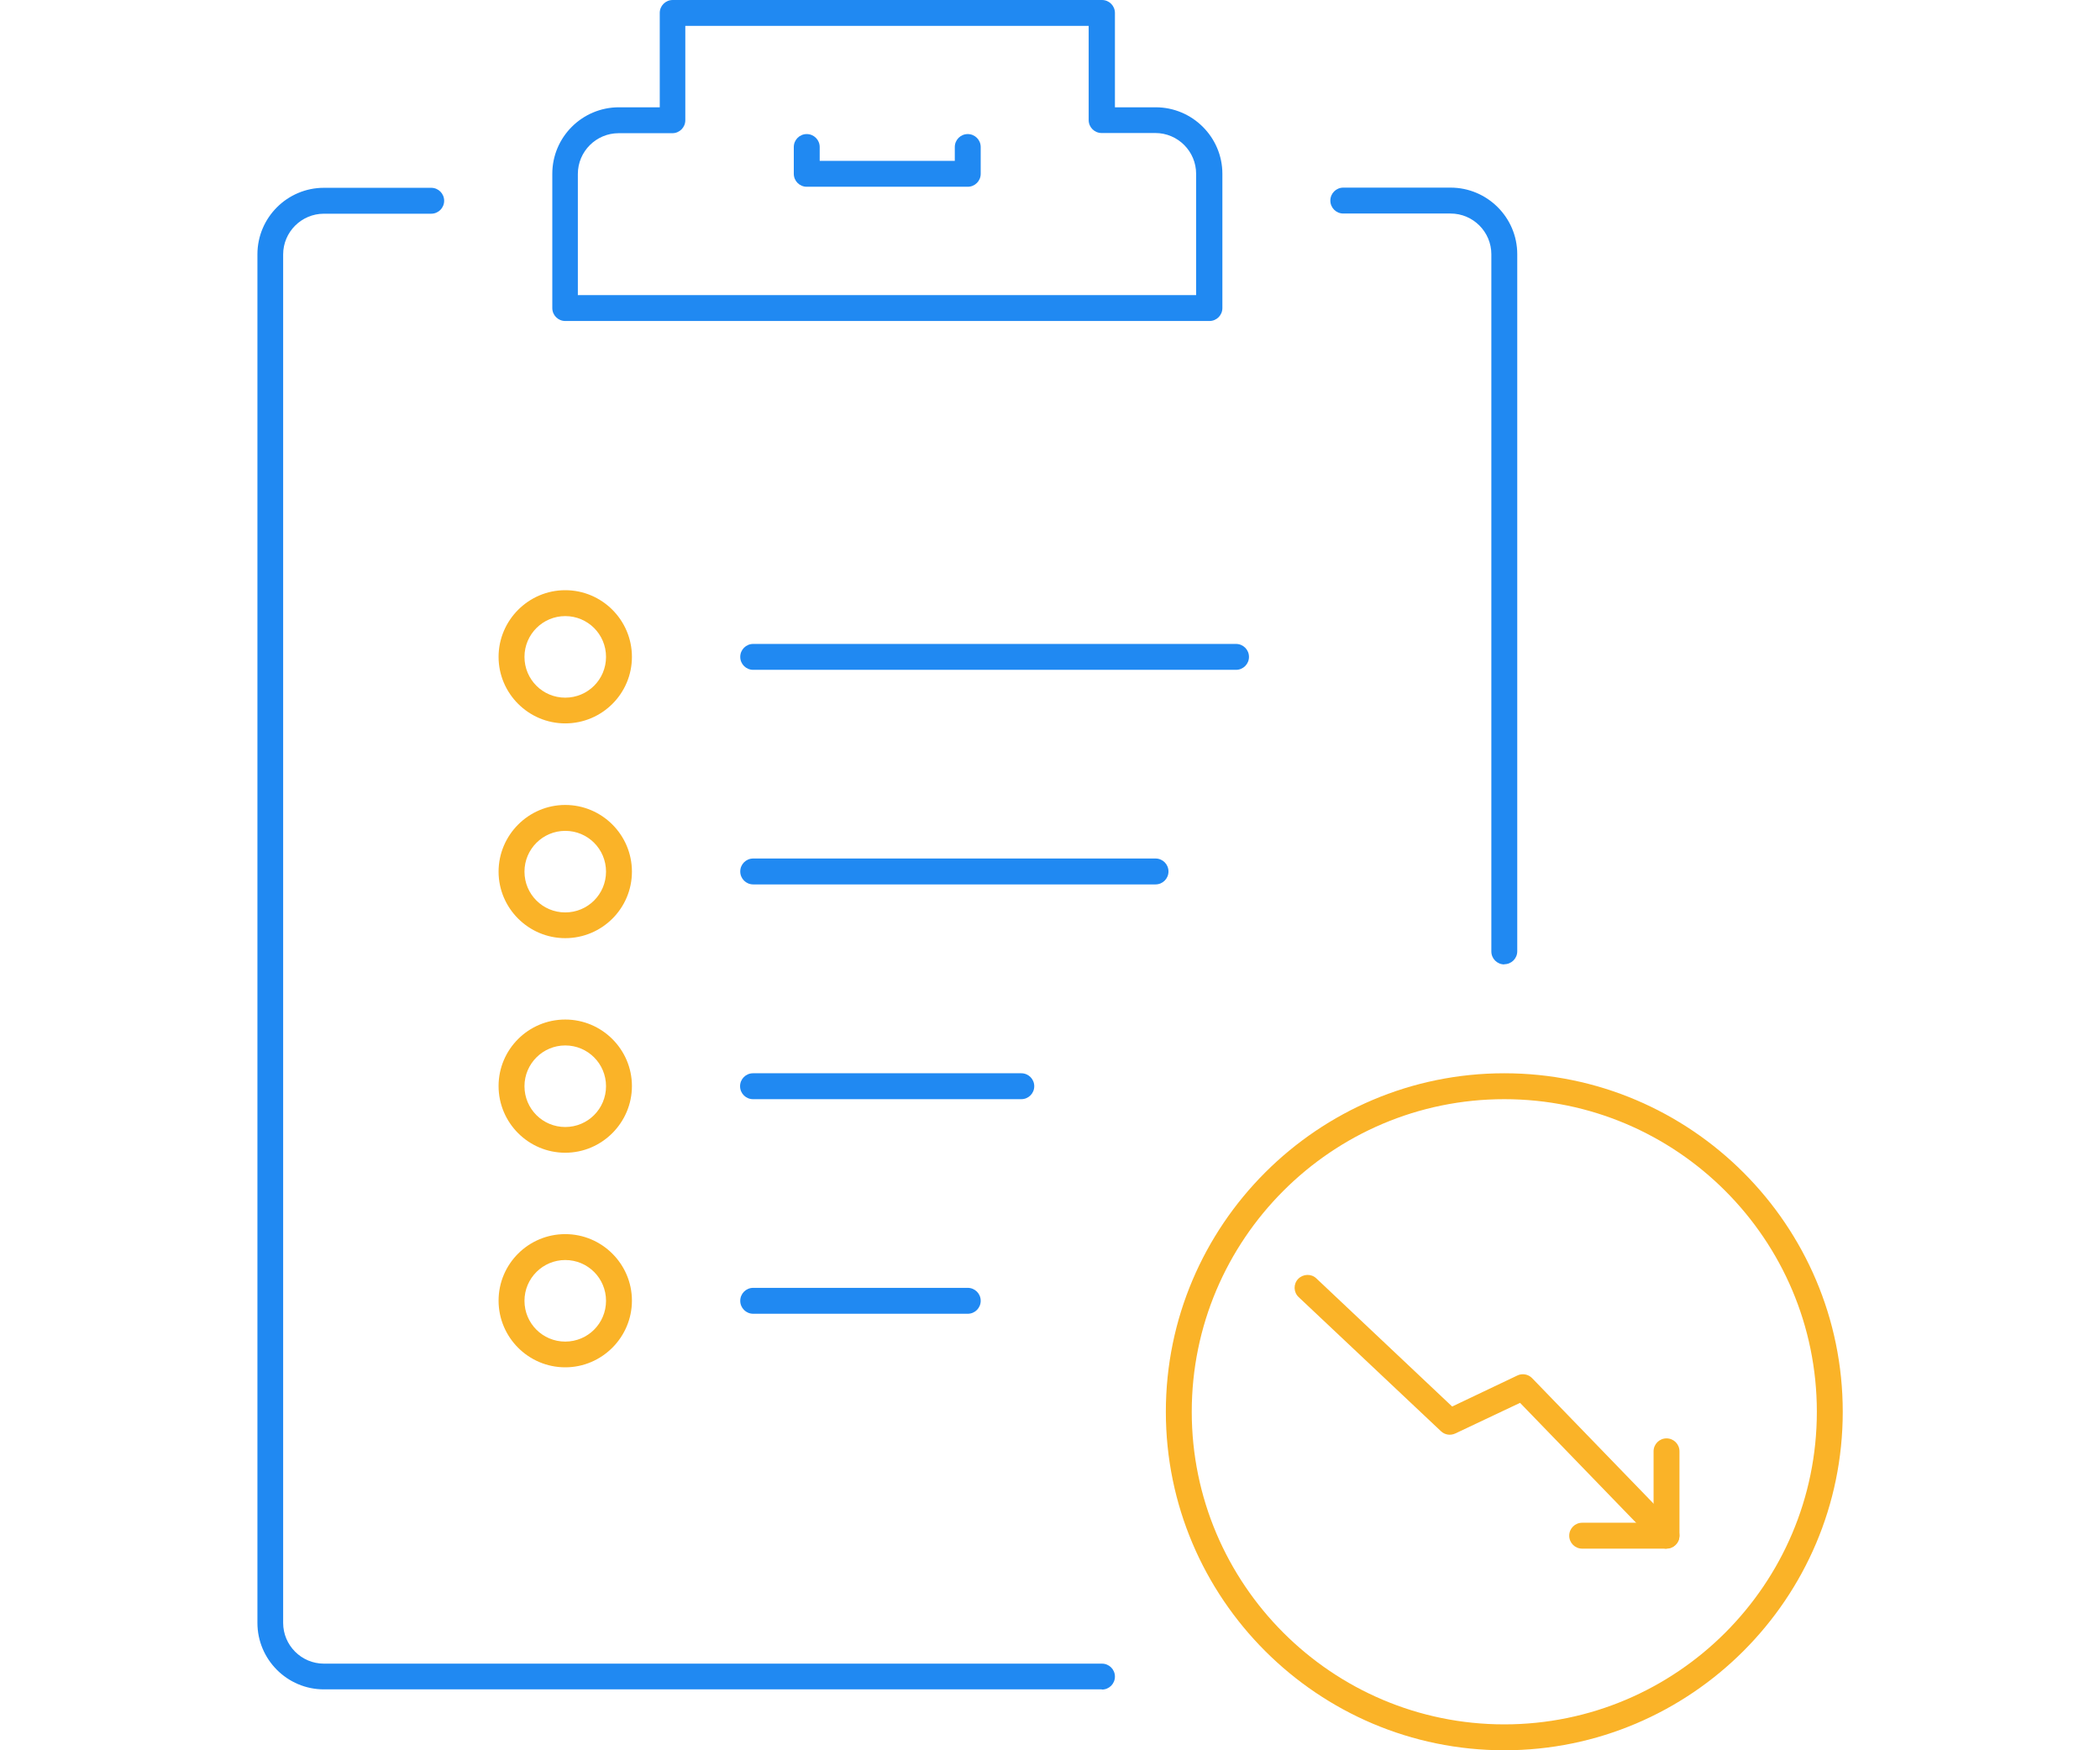 <?xml version="1.0" encoding="UTF-8"?><svg id="Layer_2" xmlns="http://www.w3.org/2000/svg" viewBox="0 0 120 100"><defs><style>.cls-1{fill:none;}.cls-2{fill:#2089f2;}.cls-3{fill:#fab328;}</style></defs><g id="Layer_1-2"><path class="cls-2" d="M69.09,18.34h-36.79c-.41,0-.74-.33-.74-.74v-7.67c0-2.1,1.71-3.8,3.81-3.8h2.33V.74c0-.41.33-.74.74-.74h24.53c.41,0,.74.33.74.74v5.39h2.33c2.1,0,3.81,1.71,3.81,3.8v7.67c0,.41-.33.74-.74.74ZM33.04,16.86h35.31v-6.93c0-1.28-1.04-2.33-2.33-2.33h-3.07c-.41,0-.74-.33-.74-.74V1.48h-23.05v5.39c0,.41-.33.74-.74.74h-3.07c-1.28,0-2.33,1.04-2.33,2.33v6.93Z"/><path class="cls-2" d="M55.3,10.67h-9.2c-.41,0-.74-.33-.74-.74v-1.53c0-.41.33-.74.74-.74s.74.33.74.74v.79h7.72v-.79c0-.41.33-.74.74-.74s.74.33.74.74v1.53c0,.41-.33.74-.74.74Z"/><path class="cls-2" d="M62.96,96.52H18.51c-2.1,0-3.8-1.71-3.8-3.8V14.53c0-2.1,1.71-3.8,3.8-3.8h6.13c.41,0,.74.33.74.74s-.33.74-.74.74h-6.13c-1.28,0-2.33,1.04-2.33,2.33v78.18c0,1.28,1.04,2.33,2.33,2.33h44.46c.41,0,.74.33.74.74s-.33.74-.74.74Z"/><path class="cls-2" d="M85.96,55.1c-.41,0-.74-.33-.74-.74V14.53c0-1.28-1.04-2.33-2.33-2.33h-6.13c-.41,0-.74-.33-.74-.74s.33-.74.74-.74h6.13c2.1,0,3.81,1.71,3.81,3.8v39.83c0,.41-.33.74-.74.74Z"/><path class="cls-2" d="M70.63,38.27h-27.59c-.41,0-.74-.33-.74-.74s.33-.74.74-.74h27.59c.41,0,.74.33.74.74s-.33.74-.74.74Z"/><path class="cls-2" d="M66.03,50.53h-22.99c-.41,0-.74-.33-.74-.74s.33-.74.74-.74h22.99c.41,0,.74.33.74.74s-.33.74-.74.74Z"/><path class="cls-2" d="M58.36,62.8h-15.33c-.41,0-.74-.33-.74-.74s.33-.74.74-.74h15.33c.41,0,.74.33.74.74s-.33.74-.74.74Z"/><path class="cls-2" d="M55.3,75.06h-12.26c-.41,0-.74-.33-.74-.74s.33-.74.74-.74h12.26c.41,0,.74.33.74.74s-.33.74-.74.74Z"/><path class="cls-3" d="M32.3,41.33c-2.1,0-3.81-1.71-3.81-3.8s1.71-3.81,3.81-3.81,3.81,1.71,3.81,3.81-1.71,3.8-3.81,3.8ZM32.3,35.2c-1.28,0-2.33,1.04-2.33,2.33s1.04,2.33,2.33,2.33,2.33-1.04,2.33-2.33-1.04-2.33-2.33-2.33Z"/><path class="cls-3" d="M32.3,53.6c-2.1,0-3.81-1.71-3.81-3.8s1.71-3.81,3.81-3.81,3.81,1.71,3.81,3.81-1.71,3.8-3.81,3.8ZM32.3,47.47c-1.28,0-2.33,1.04-2.33,2.33s1.04,2.33,2.33,2.33,2.33-1.04,2.33-2.33-1.04-2.33-2.33-2.33Z"/><path class="cls-3" d="M32.3,65.86c-2.1,0-3.81-1.71-3.81-3.81s1.71-3.8,3.81-3.8,3.81,1.71,3.81,3.8-1.71,3.81-3.81,3.81ZM32.3,59.73c-1.28,0-2.33,1.04-2.33,2.33s1.04,2.33,2.33,2.33,2.33-1.04,2.33-2.33-1.04-2.33-2.33-2.33Z"/><path class="cls-3" d="M32.3,78.12c-2.1,0-3.81-1.71-3.81-3.81s1.71-3.8,3.81-3.8,3.81,1.71,3.81,3.8-1.71,3.81-3.81,3.81ZM32.3,71.99c-1.28,0-2.33,1.04-2.33,2.33s1.04,2.33,2.33,2.33,2.33-1.04,2.33-2.33-1.04-2.33-2.33-2.33Z"/><path class="cls-3" d="M95.23,88.48c-.19,0-.39-.08-.53-.23l-7.84-8.1-3.7,1.75c-.28.13-.6.08-.82-.13l-8.13-7.66c-.3-.28-.31-.75-.03-1.04s.75-.31,1.04-.03l7.76,7.32,3.72-1.77c.28-.14.63-.08.85.15l8.21,8.48c.28.29.28.76-.02,1.04-.14.14-.33.21-.51.21Z"/><path class="cls-3" d="M95.23,88.48h-4.82c-.41,0-.74-.33-.74-.74s.33-.74.74-.74h4.08v-4.08c0-.41.33-.74.74-.74s.74.33.74.74v4.82c0,.41-.33.74-.74.74Z"/><path class="cls-3" d="M85.96,100c-10.66,0-19.34-8.68-19.34-19.34s8.68-19.34,19.34-19.34,19.34,8.68,19.34,19.34-8.68,19.34-19.34,19.34ZM85.96,62.8c-9.85,0-17.86,8.01-17.86,17.86s8.01,17.86,17.86,17.86,17.86-8.01,17.86-17.86-8.01-17.86-17.86-17.86Z"/><rect class="cls-1" width="120" height="100"/></g></svg>